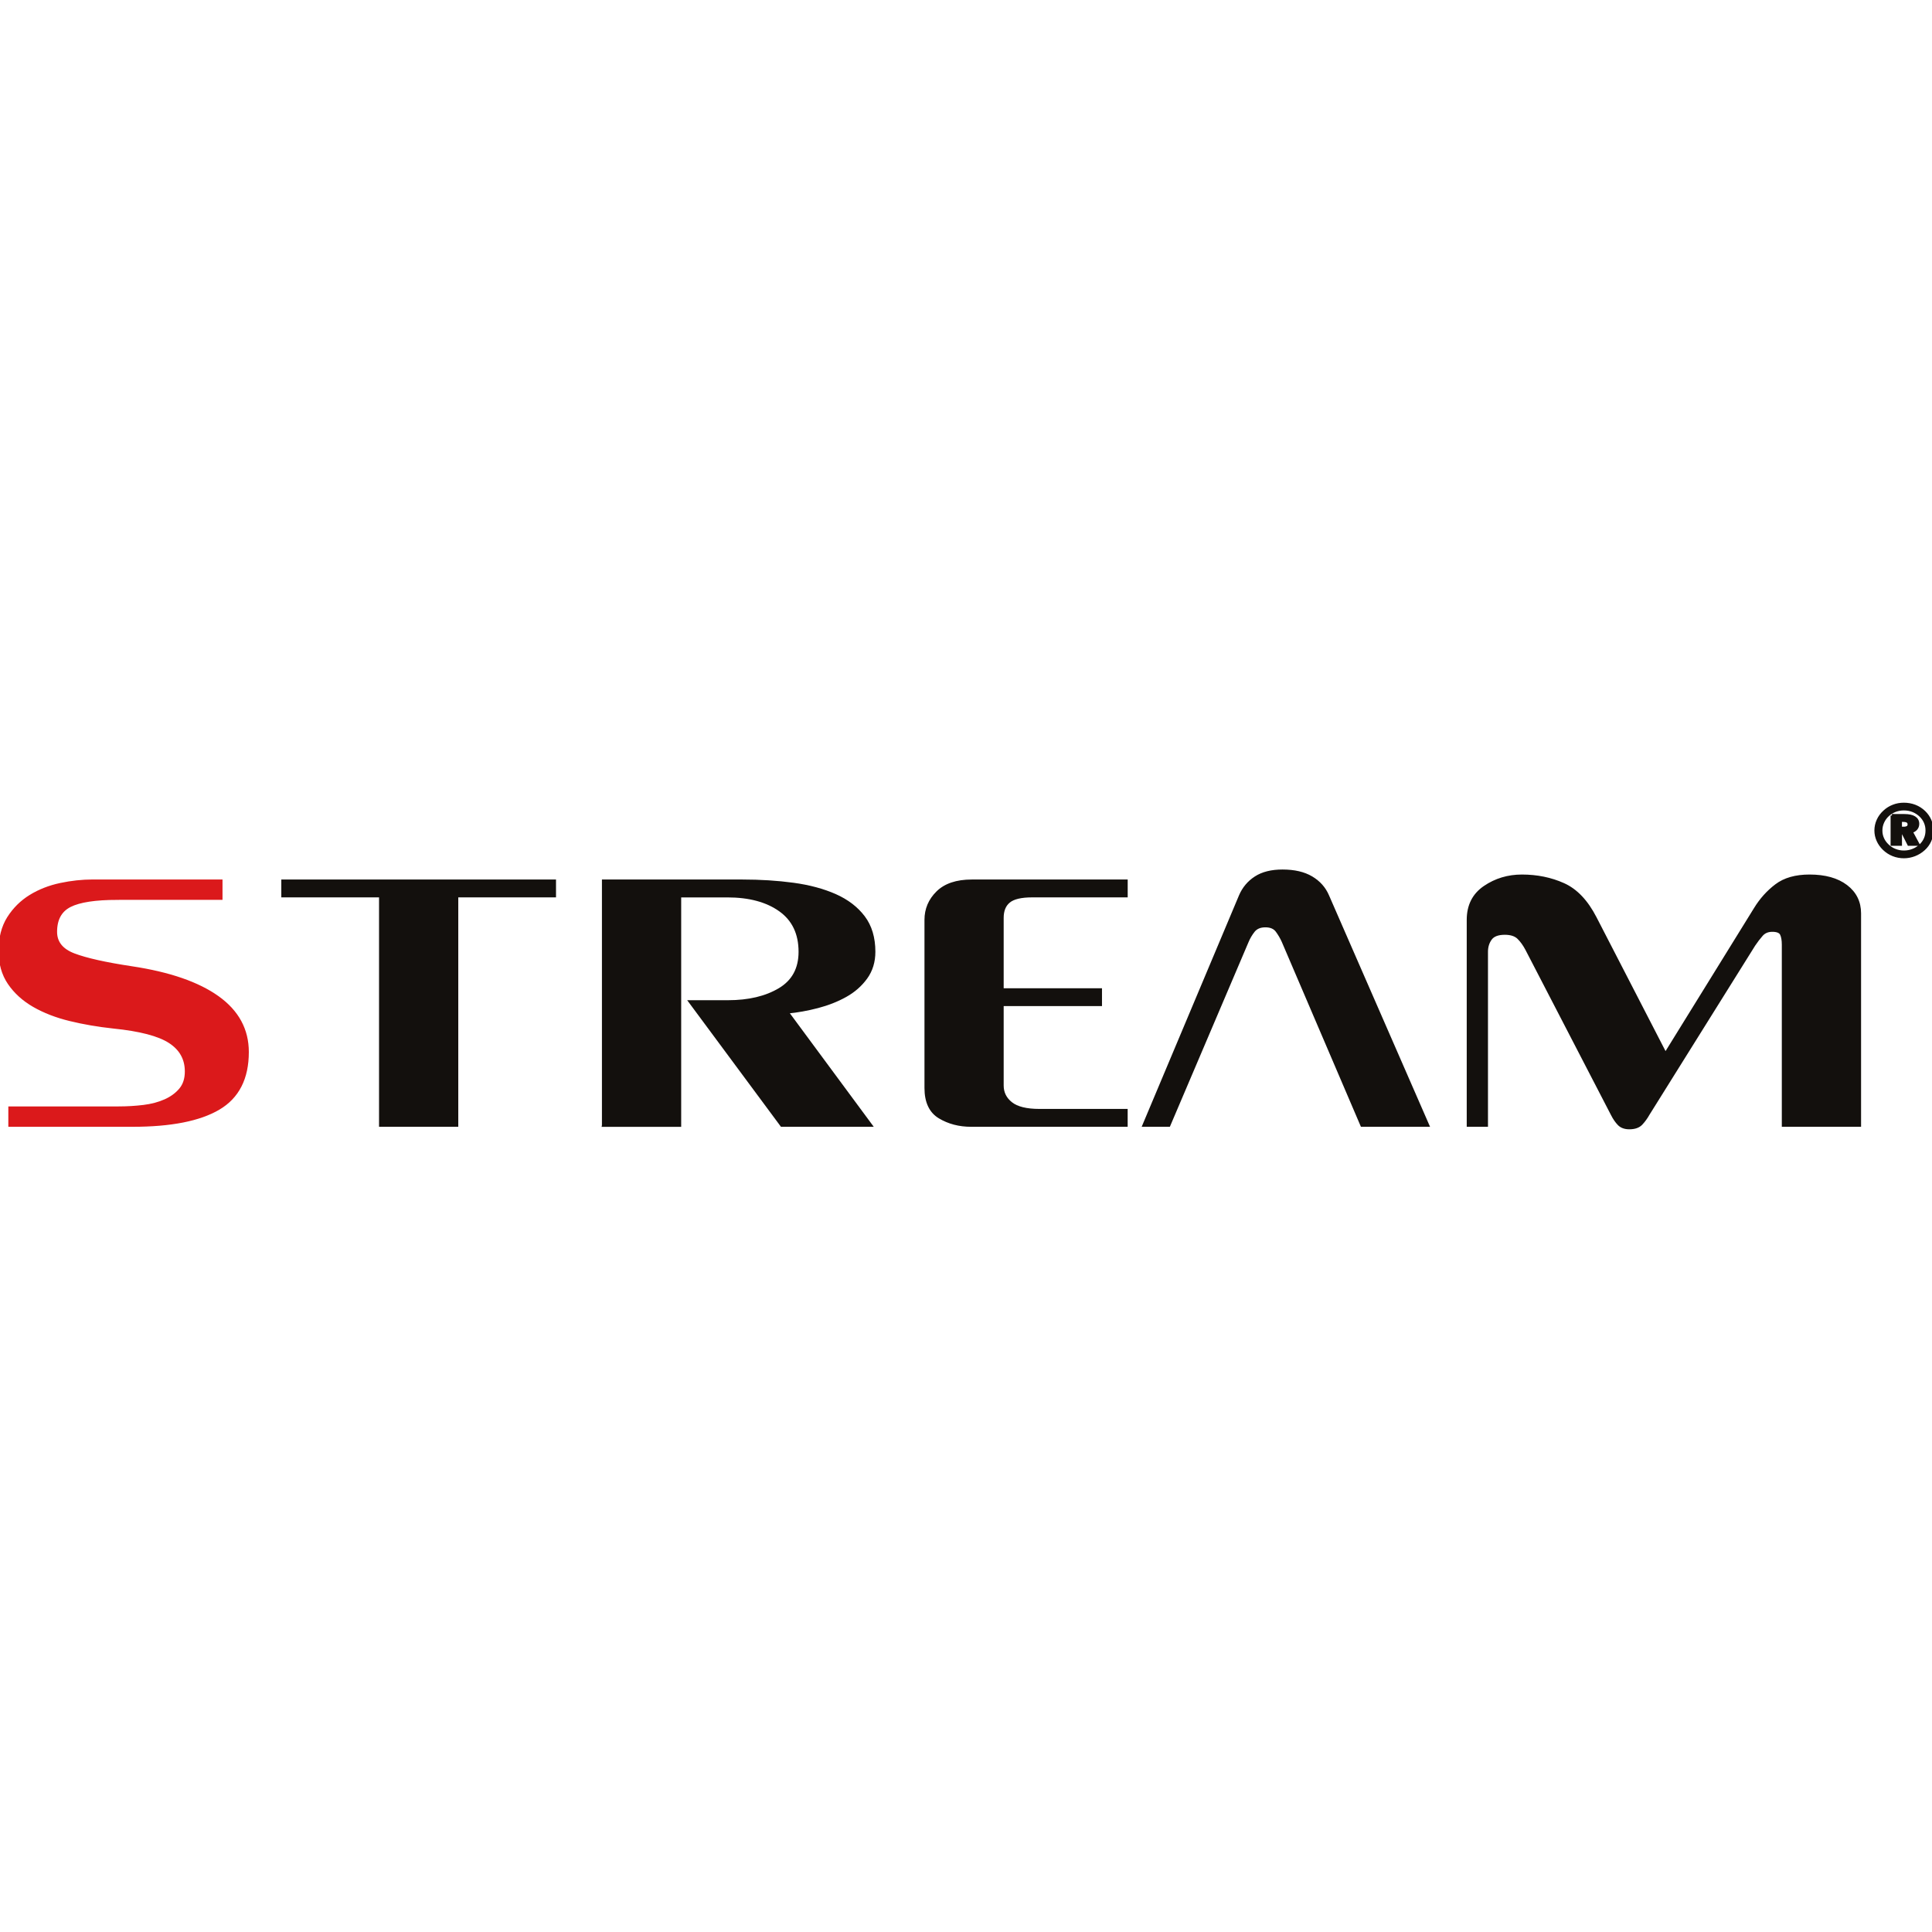 <svg xmlns="http://www.w3.org/2000/svg" viewBox="0 0 663.02 111.08" style="width: 16px; height: 16px;"><g><path class="blackPath" d="m653.37,0c1.35,0,2.61.23,3.8.69,1.18.46,2.24,1.14,3.16,2.03.87.84,1.53,1.8,2,2.87.46,1.08.69,2.23.69,3.44s-.25,2.42-.73,3.52c-.49,1.09-1.19,2.06-2.12,2.89-.93.85-1.99,1.49-3.16,1.95-1.18.45-2.39.68-3.63.68s-2.53-.23-3.71-.7c-1.17-.47-2.21-1.15-3.14-2.04-.9-.87-1.59-1.85-2.06-2.92-.48-1.08-.72-2.2-.72-3.37s.25-2.39.76-3.5c.5-1.12,1.24-2.12,2.19-2.98.91-.84,1.92-1.47,3.05-1.9,1.13-.45,2.35-.66,3.62-.66m.02,1.65c-1.07,0-2.07.18-3,.53-.93.36-1.77.87-2.51,1.55-.78.72-1.37,1.54-1.77,2.45-.41.91-.61,1.86-.61,2.87s.19,1.89.57,2.76.94,1.65,1.68,2.36c.75.72,1.61,1.28,2.58,1.66.96.38,1.98.58,3.04.58s2.04-.18,3.01-.55c.97-.36,1.83-.89,2.58-1.57.76-.68,1.34-1.47,1.74-2.37.4-.89.59-1.85.59-2.87s-.18-1.94-.56-2.82-.93-1.66-1.66-2.35c-.78-.73-1.64-1.28-2.59-1.66-.98-.38-2-.57-3.09-.57m-4.09,2.24h4.26c1.49,0,2.63.24,3.41.73.78.48,1.18,1.19,1.18,2.13,0,.65-.2,1.21-.59,1.68-.4.47-.96.8-1.66.99l2.35,4.36h-3.2l-1.99-3.93h-.84v3.93h-2.91V3.89h0Zm2.91,1.7v2.65h1.03c.64,0,1.12-.11,1.43-.32s.47-.53.47-.96c0-.47-.17-.83-.5-1.04-.32-.22-.85-.33-1.57-.33h-.86Z"/><path class="redPath" d="m40.25,32.35c-7.54,0-12.96.83-16.24,2.48-3.28,1.66-4.92,4.65-4.92,8.99,0,3.65,2.09,6.28,6.29,7.87,4.19,1.6,10.83,3.08,19.91,4.45,12.85,1.94,22.67,5.34,29.44,10.18,6.78,4.85,10.16,11.1,10.16,18.74,0,9.02-3.28,15.46-9.85,19.34s-16.42,5.82-29.55,5.82H3.36v-5.99h37.31c2.93,0,5.8-.17,8.59-.51s5.27-1,7.44-1.97c2.16-.97,3.91-2.25,5.24-3.85s1.99-3.65,1.99-6.16c0-4.34-1.89-7.73-5.66-10.18-3.77-2.45-10.2-4.13-19.28-5.05-5.31-.57-10.31-1.43-14.99-2.57s-8.8-2.74-12.37-4.79c-3.56-2.05-6.39-4.62-8.49-7.7-2.1-3.08-3.14-6.79-3.14-11.13s.97-8.21,2.93-11.3c1.96-3.08,4.47-5.56,7.54-7.45,3.07-1.88,6.5-3.22,10.27-4.02s7.47-1.2,11.11-1.2h44.01v5.99h-35.61Z"/><polygon class="blackPath" points="190.31 31.49 156.77 31.49 156.77 110.22 130.58 110.22 130.58 31.49 97.04 31.49 97.04 26.36 190.31 26.36 190.31 31.49"/><path class="blackPath" d="m207.07,110.22V26.36h47.58c6.29,0,12.15.37,17.6,1.11s10.23,2.03,14.36,3.85c4.12,1.83,7.37,4.31,9.74,7.44,2.37,3.14,3.56,7.1,3.56,11.9,0,3.42-.91,6.39-2.72,8.9-1.82,2.51-4.16,4.57-7.02,6.16-2.86,1.6-6.04,2.85-9.54,3.77-3.5.92-6.99,1.54-10.48,1.88l28.71,38.85h-30.6l-31.44-42.44h13c7.12,0,13.03-1.4,17.71-4.19s7.02-7.1,7.02-12.92c0-6.27-2.27-11.04-6.81-14.29s-10.59-4.88-18.13-4.88h-16.34v78.73h-26.2Z"/><path class="blackPath" d="m354.2,31.49c-3.77,0-6.43.63-7.96,1.88-1.54,1.26-2.3,3.14-2.3,5.65v24.65h33.74v5.13h-33.74v27.73c0,2.51,1.01,4.56,3.04,6.16,2.02,1.6,5.27,2.4,9.75,2.4h29.76v5.13h-53.23c-4.05,0-7.65-.94-10.79-2.82s-4.71-5.22-4.71-10.01v-57.68c0-3.65,1.32-6.79,3.98-9.41,2.65-2.62,6.57-3.94,11.74-3.94h53.02v5.13h-32.3Z"/><path class="blackPath" d="m440.34,47.07c-.56-1.25-1.26-2.45-2.1-3.59-.84-1.14-2.17-1.71-3.98-1.71s-3.18.57-4.09,1.71c-.91,1.14-1.64,2.4-2.2,3.76l-26.83,62.98h-8.59l33.11-78.73c1.12-2.62,2.86-4.71,5.24-6.25,2.37-1.54,5.45-2.31,9.22-2.31,4.05,0,7.37.77,9.96,2.31,2.58,1.54,4.43,3.62,5.55,6.25l34.37,78.73h-22.63l-27.03-63.15Z"/><path class="blackPath" d="m609.57,27.9c2.86-2.17,6.67-3.25,11.42-3.25,5.31,0,9.5,1.17,12.58,3.51,3.07,2.34,4.61,5.45,4.61,9.33v72.74h-26.2v-61.96c0-1.6-.21-2.82-.63-3.68-.42-.85-1.47-1.28-3.14-1.28-1.54,0-2.76.51-3.67,1.54s-1.78,2.17-2.62,3.42l-36.26,58.02c-.7,1.26-1.51,2.37-2.41,3.34-.91.97-2.27,1.45-4.09,1.45-1.54,0-2.72-.43-3.56-1.28-.84-.86-1.61-1.97-2.3-3.34l-29.34-56.65c-.84-1.6-1.78-2.91-2.83-3.94s-2.62-1.54-4.71-1.54c-2.38,0-4.02.63-4.92,1.88-.91,1.26-1.36,2.74-1.36,4.45v59.56h-6.29V39.71c0-4.91,1.89-8.64,5.66-11.21,3.77-2.57,8.03-3.85,12.78-3.85,5.17,0,9.92.97,14.25,2.91s7.96,5.76,10.9,11.47l24.1,46.73,30.81-49.81c1.95-3.2,4.36-5.89,7.22-8.05"/>\</g><style> .blackPath {stroke: rgb(19, 16, 13);fill: rgb(19, 16, 13);} @media (prefers-color-scheme: dark) { .blackPath {stroke: rgb(218, 218, 218);fill: rgb(218, 218, 218);}} .redPath {stroke: rgb(219, 25, 27);fill: rgb(219, 25, 27);}</style></svg>
